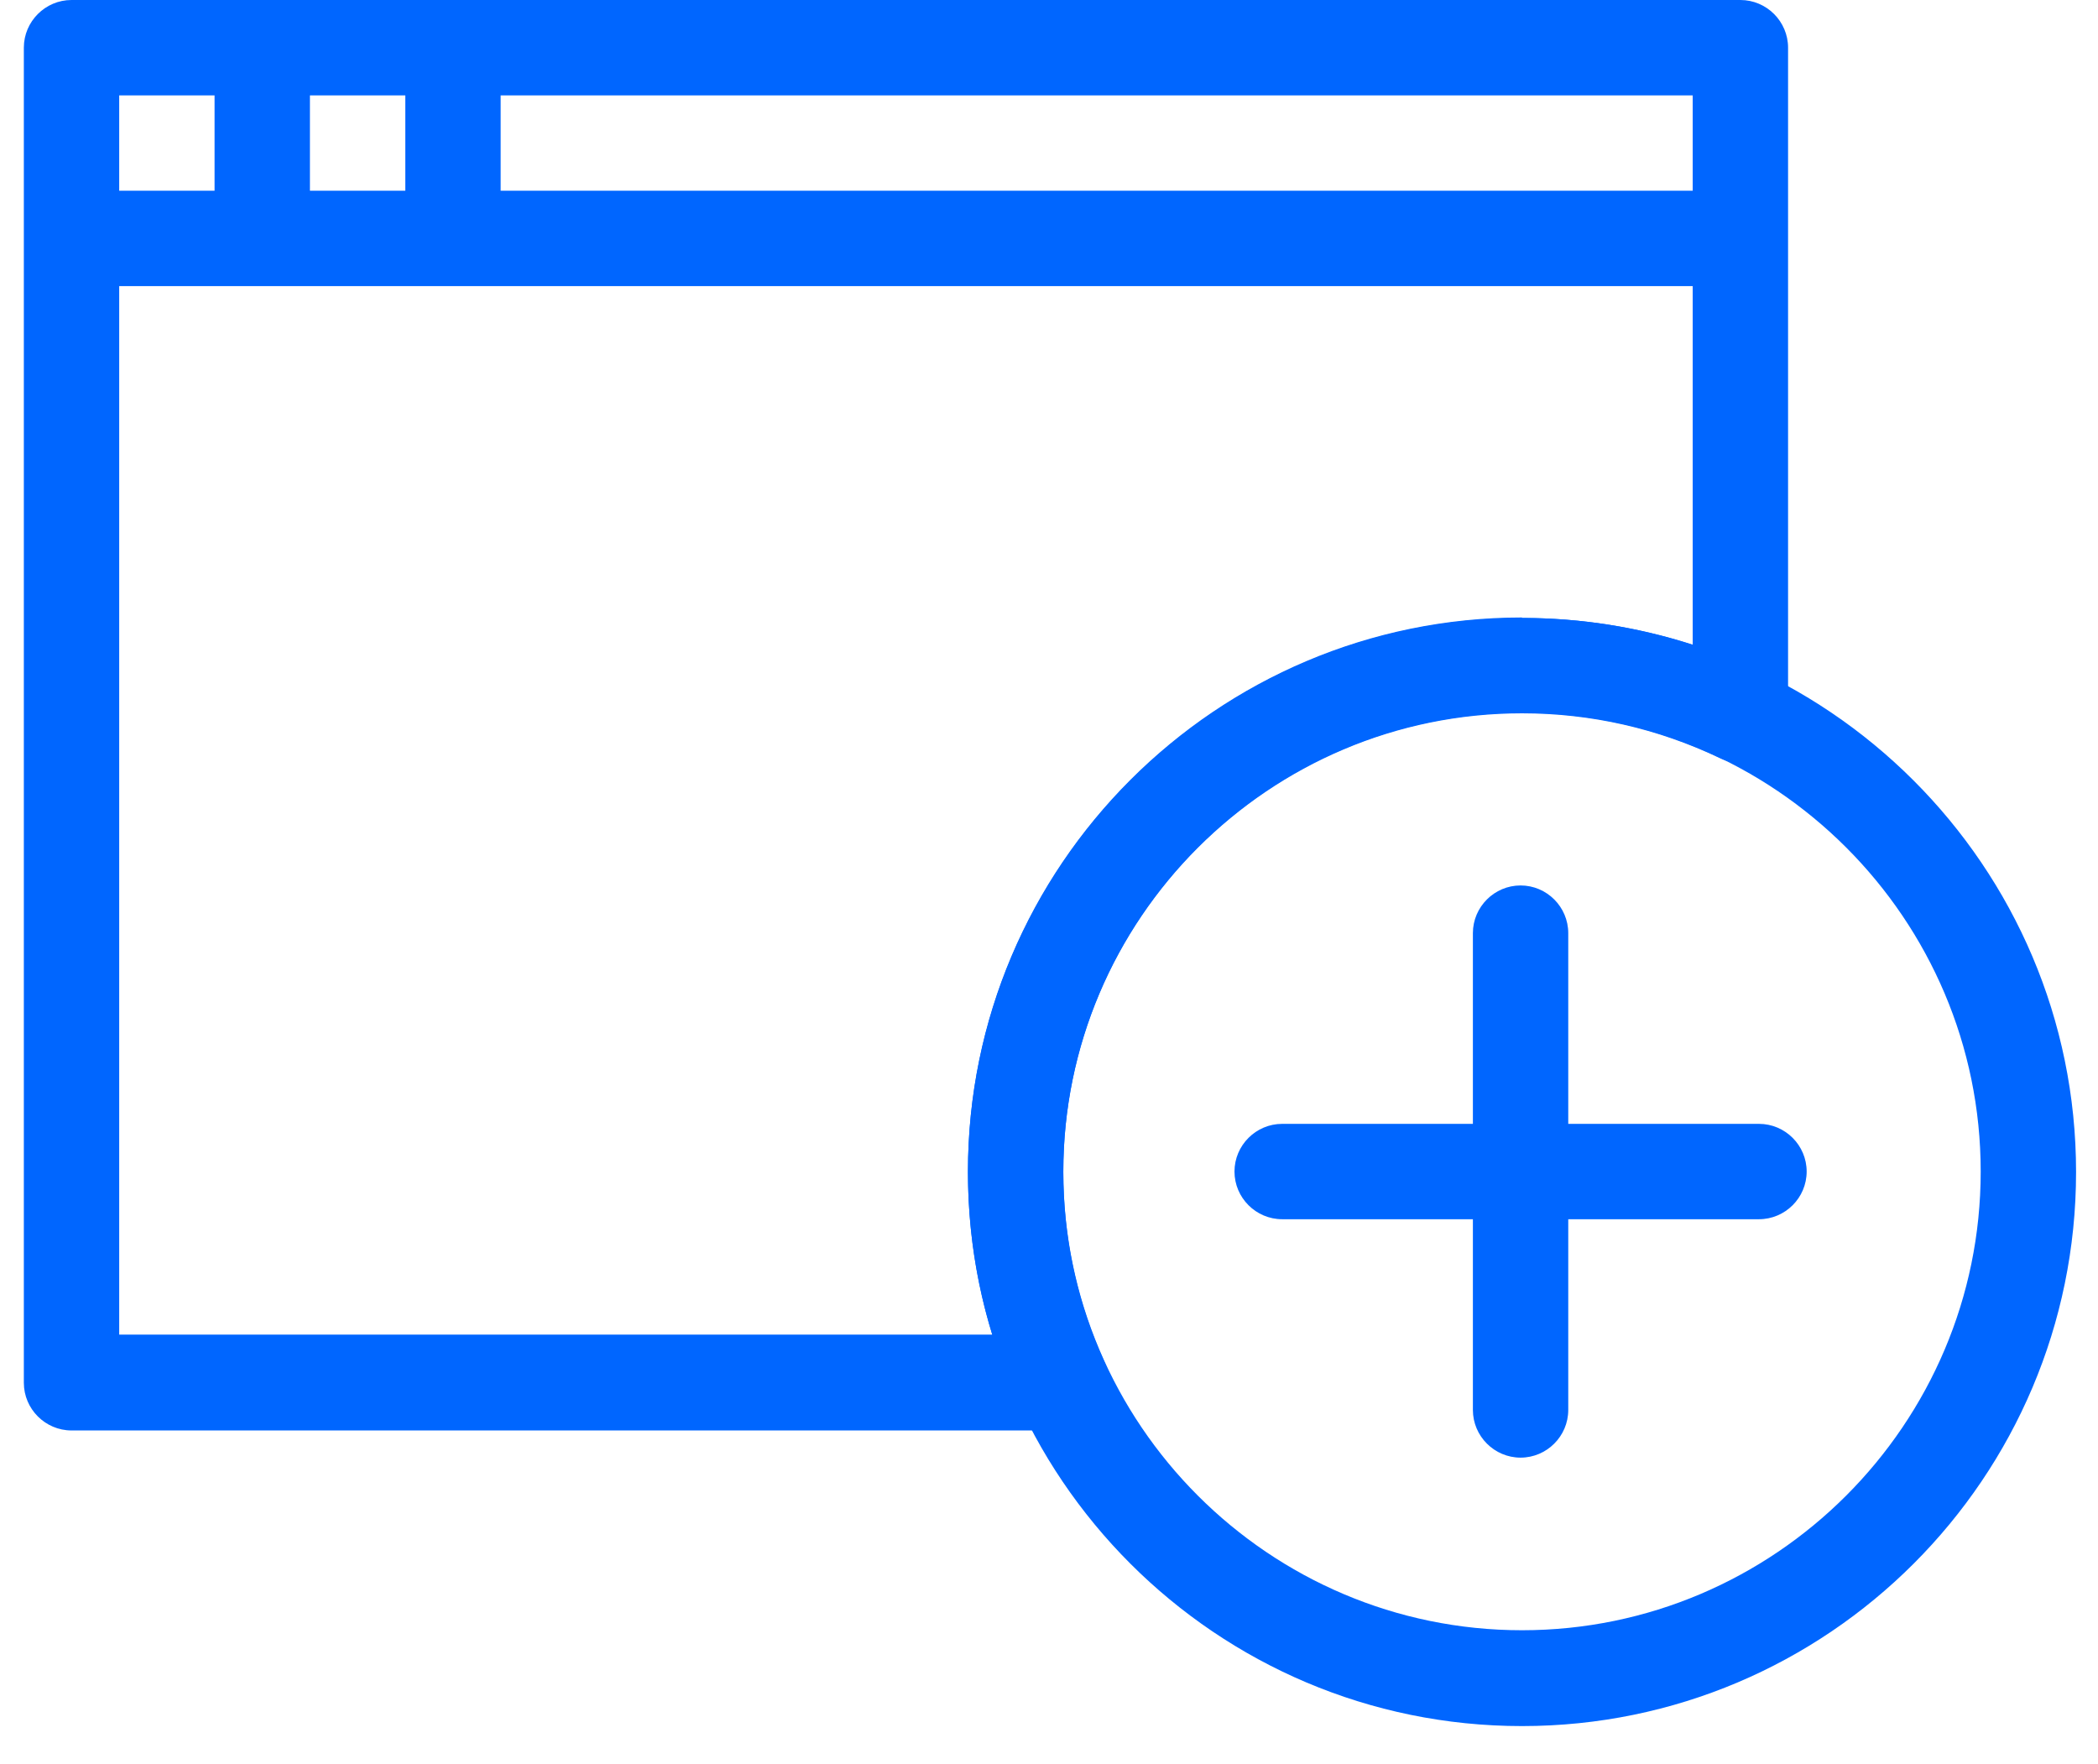 <svg width="44" height="37" viewBox="0 0 44 37" fill="none" xmlns="http://www.w3.org/2000/svg">
<path d="M31.89 30.57C31.34 30.57 30.89 30.12 30.89 29.57V19.57C30.89 19.02 31.34 18.57 31.89 18.57C32.44 18.57 32.89 19.02 32.89 19.57V29.57C32.89 30.12 32.44 30.57 31.89 30.57Z" fill="#0066FF"/>
<path d="M36.89 25.57H26.89C26.34 25.57 25.89 25.12 25.89 24.57C25.89 24.02 26.34 23.57 26.89 23.57H36.89C37.44 23.57 37.89 24.02 37.89 24.57C37.89 25.12 37.44 25.57 36.89 25.57Z" fill="#0066FF"/>
<path d="M31.92 36.2C25.51 36.2 20.3 30.99 20.3 24.58C20.3 18.17 25.52 12.96 31.92 12.96C38.32 12.96 43.54 18.17 43.54 24.58C43.54 30.99 38.33 36.2 31.92 36.2ZM31.92 14.95C26.61 14.95 22.3 19.27 22.3 24.57C22.3 29.87 26.62 34.19 31.92 34.19C37.22 34.19 41.54 29.87 41.54 24.57C41.54 19.27 37.22 14.95 31.92 14.95Z" fill="#0066FF"/>
<path d="M36.5 0H1.5C0.95 0 0.5 0.45 0.5 1V29C0.5 29.55 0.95 30 1.5 30H22.26C22.6 30 22.92 29.83 23.1 29.54C23.28 29.25 23.31 28.89 23.17 28.58C22.59 27.32 22.3 25.97 22.3 24.58C22.3 19.27 26.62 14.96 31.92 14.96C33.37 14.96 34.77 15.28 36.07 15.9C36.38 16.05 36.74 16.03 37.03 15.84C37.32 15.66 37.5 15.34 37.5 14.99V1C37.5 0.45 37.05 0 36.5 0ZM35.5 4H10.5V2H35.5V4ZM6.5 4V2H8.5V4H6.5ZM4.5 2V4H2.5V2H4.5ZM31.92 12.95C25.51 12.95 20.3 18.16 20.3 24.57C20.3 25.74 20.47 26.89 20.81 27.99H2.5V6H35.5V13.52C34.35 13.15 33.15 12.96 31.92 12.96V12.95Z" fill="#0066FF"/>
</svg>
